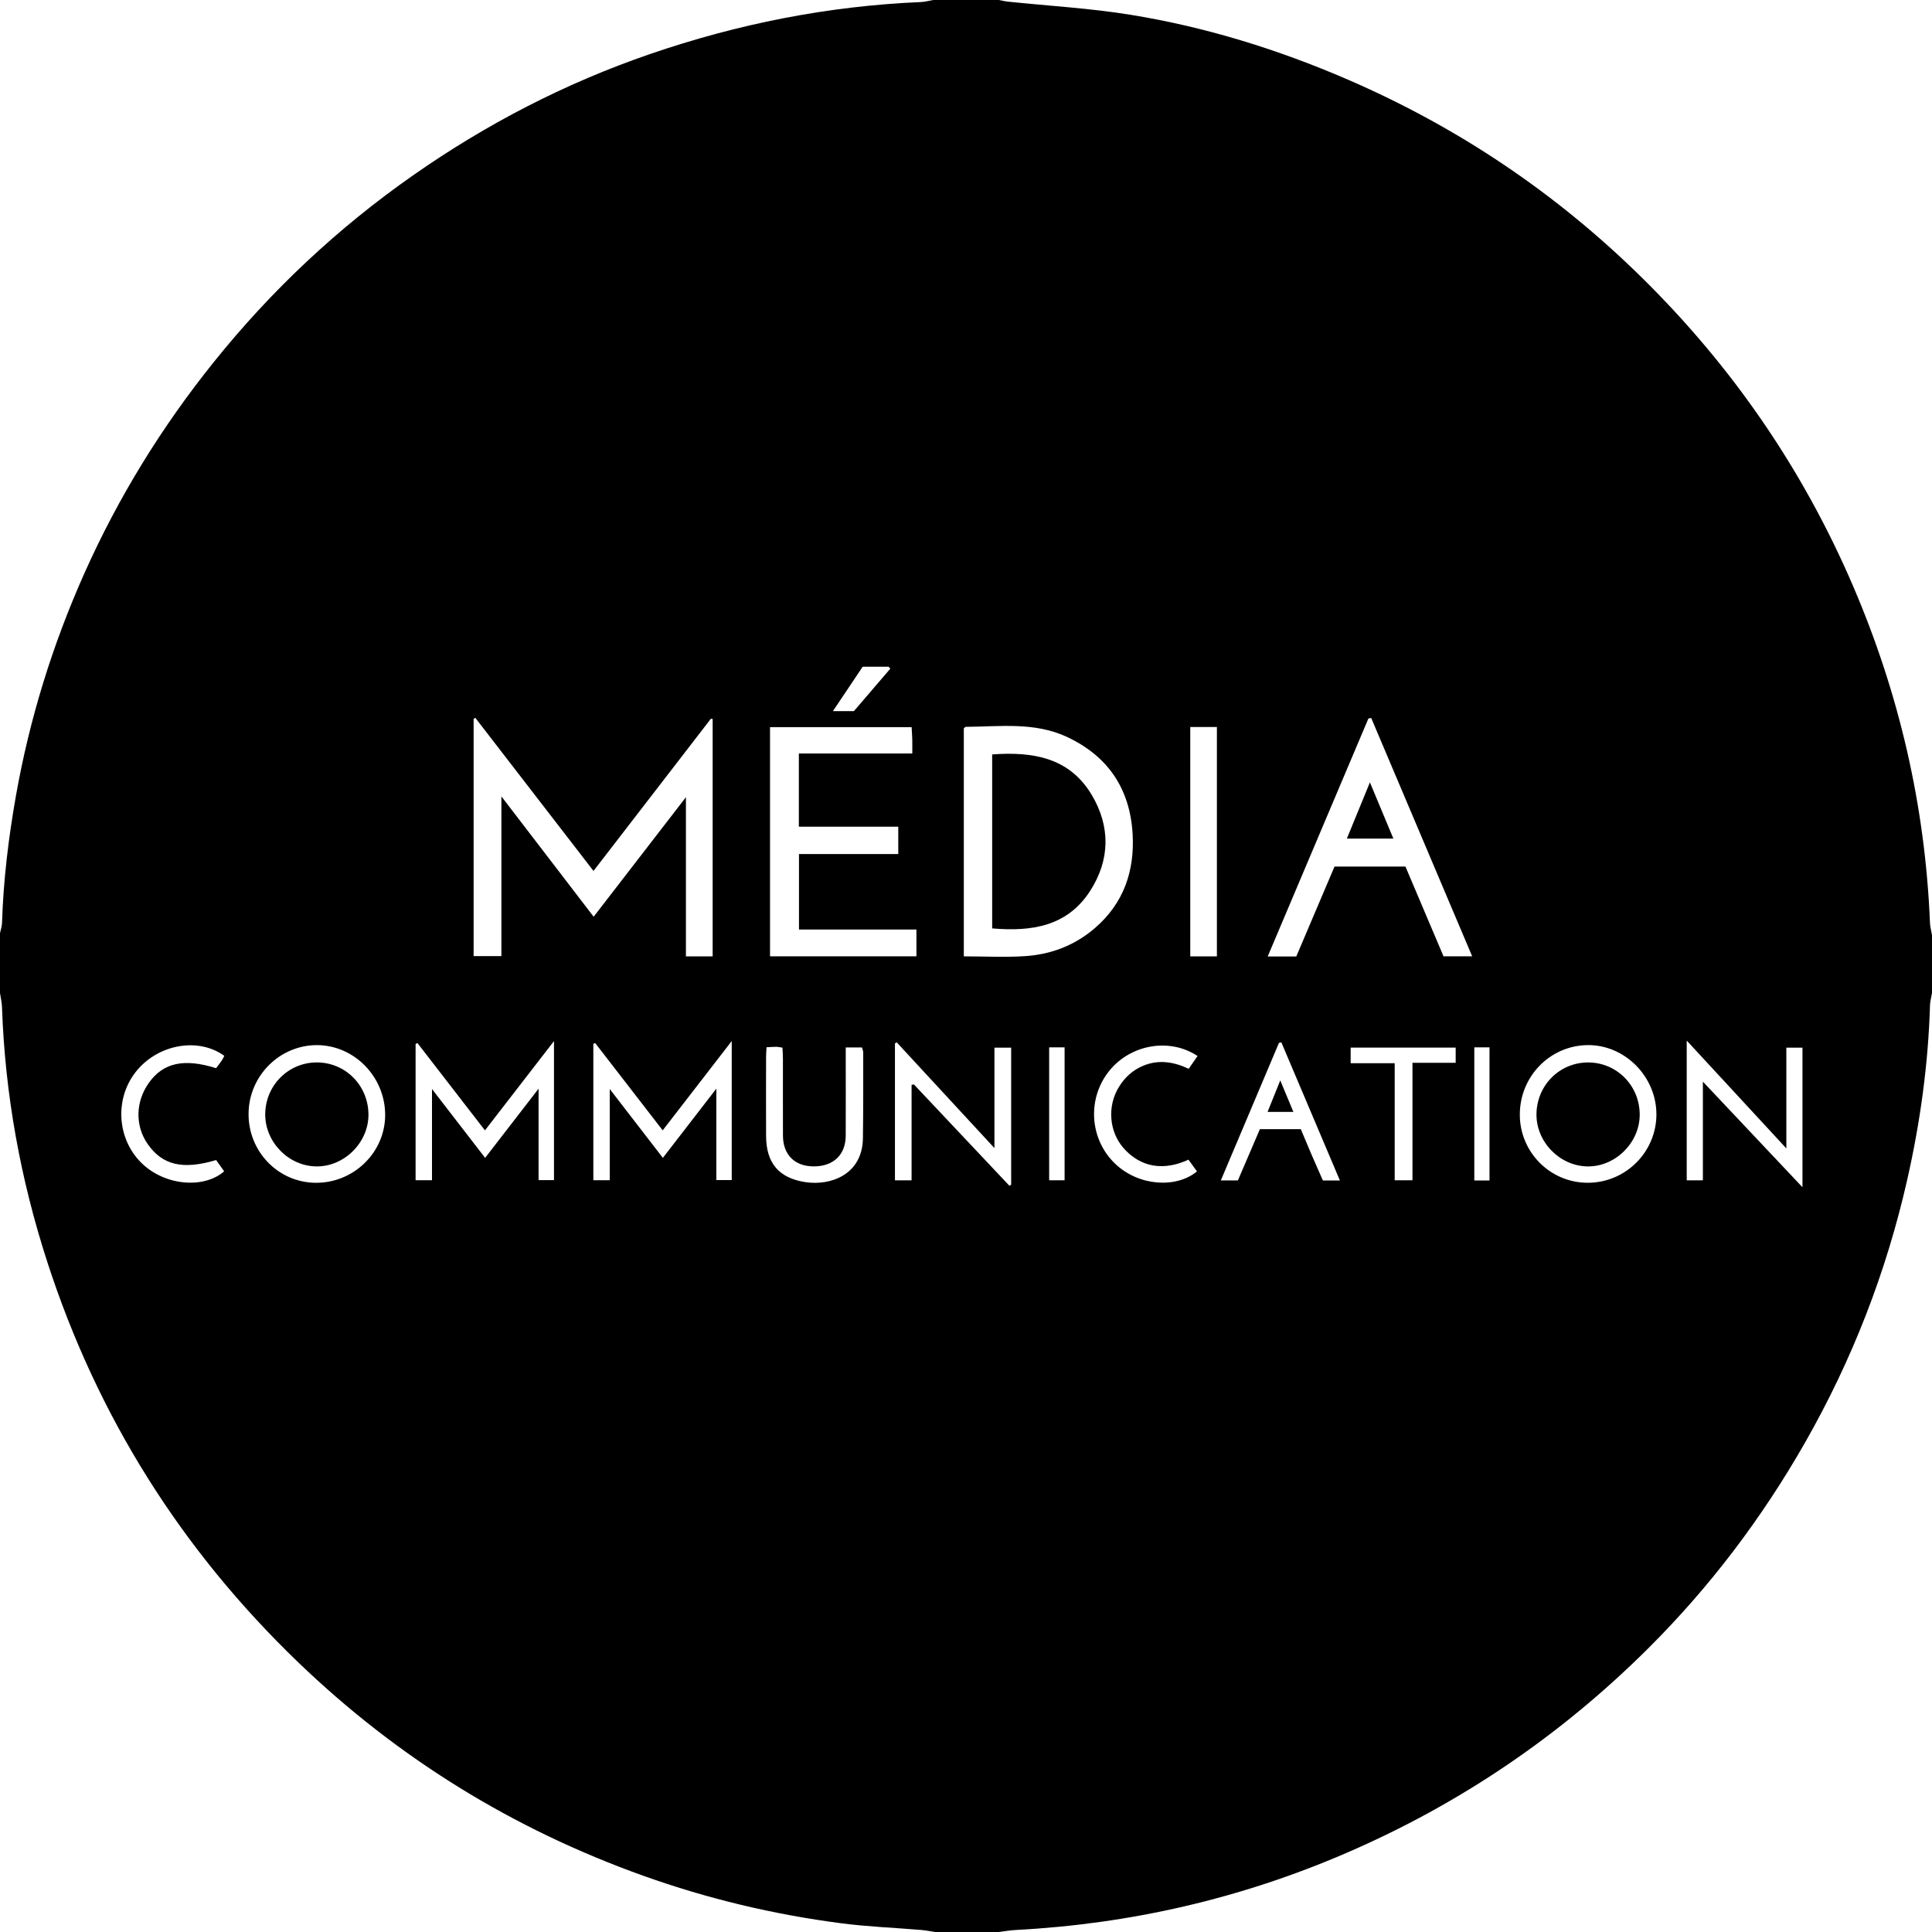 <?xml version="1.0" encoding="UTF-8"?> <svg xmlns="http://www.w3.org/2000/svg" width="90" height="90" viewBox="0 0 90 90" fill="none"><g id="Vector"><path d="M43.47 0C44.49 0 45.51 0 46.53 0C46.673 0.026 46.816 0.062 46.96 0.077C48.865 0.276 50.783 0.383 52.67 0.689C56.165 1.257 59.532 2.3 62.787 3.708C67.901 5.921 72.451 8.973 76.426 12.875C80.665 17.035 83.978 21.836 86.323 27.3C88.475 32.314 89.683 37.542 89.906 42.996C89.914 43.185 89.968 43.372 90 43.56V46.261C89.969 46.449 89.914 46.636 89.907 46.825C89.826 49.571 89.452 52.277 88.846 54.955C87.868 59.274 86.28 63.354 84.086 67.201C82.078 70.72 79.654 73.926 76.784 76.783C72.697 80.853 68.006 84.038 62.703 86.325C57.788 88.446 52.66 89.625 47.319 89.906C47.056 89.919 46.793 89.968 46.53 90H43.56C43.342 89.968 43.124 89.923 42.906 89.905C41.667 89.801 40.423 89.754 39.192 89.594C36.042 89.185 32.965 88.452 29.97 87.381C23.903 85.213 18.536 81.903 13.897 77.442C8.452 72.207 4.539 65.992 2.207 58.799C0.955 54.938 0.233 50.977 0.093 46.915C0.086 46.696 0.032 46.478 0 46.261C0 45.331 0 44.4 0 43.47C0.032 43.313 0.089 43.155 0.094 42.997C0.158 41.004 0.395 39.03 0.743 37.067C1.379 33.472 2.453 30.014 3.941 26.683C5.52 23.152 7.534 19.887 9.954 16.872C12.635 13.531 15.729 10.626 19.236 8.172C22.648 5.783 26.318 3.88 30.266 2.523C34.367 1.113 38.572 0.278 42.906 0.095C43.095 0.086 43.282 0.032 43.47 0ZM33.198 44.552V33.496L33.118 33.478C31.303 35.831 29.488 38.186 27.647 40.572C25.786 38.16 23.964 35.8 22.142 33.439C22.116 33.456 22.09 33.472 22.063 33.489V44.539H23.357V37.099C24.806 38.989 26.212 40.823 27.654 42.705C29.109 40.821 30.501 39.016 31.953 37.136V44.552H33.198ZM44.898 44.551C45.894 44.551 46.839 44.602 47.776 44.539C48.983 44.457 50.086 44.028 51.01 43.229C52.345 42.077 52.861 40.576 52.762 38.852C52.641 36.753 51.623 35.234 49.72 34.336C48.203 33.621 46.581 33.849 44.987 33.859C44.964 33.859 44.941 33.894 44.898 33.928V44.551ZM42.691 43.3H37.22V39.785H41.845V38.511H37.214V35.1H42.498C42.498 34.838 42.502 34.645 42.497 34.451C42.492 34.263 42.478 34.074 42.467 33.873H35.871V44.548H42.691V43.3H42.691ZM68.58 44.55C66.999 40.815 65.438 37.132 63.877 33.448L63.746 33.47C62.189 37.149 60.633 40.826 59.054 44.556H60.386C60.982 43.155 61.577 41.757 62.167 40.368H65.471C66.067 41.772 66.661 43.171 67.245 44.549H68.579L68.58 44.55ZM19.445 48.588L19.36 48.63V54.98H20.124V50.731C20.98 51.84 21.769 52.863 22.599 53.938C23.437 52.854 24.224 51.835 25.089 50.715V54.974H25.807V48.497C24.699 49.931 23.657 51.277 22.591 52.657C21.519 51.27 20.481 49.929 19.445 48.587V48.588ZM27.724 48.588C27.697 48.601 27.668 48.616 27.64 48.629V54.979H28.404V50.73C29.26 51.839 30.049 52.862 30.879 53.938C31.717 52.854 32.504 51.834 33.369 50.715V54.973H34.087V48.496C32.979 49.93 31.937 51.276 30.871 52.656C29.799 51.269 28.761 49.928 27.724 48.586V48.588ZM42.465 50.534C42.501 50.528 42.538 50.524 42.574 50.518L47.023 55.238C47.05 55.221 47.077 55.204 47.104 55.186V48.804H46.325V53.482C44.765 51.794 43.268 50.175 41.773 48.556C41.745 48.574 41.718 48.591 41.69 48.607V54.985H42.465V50.533V50.534ZM56.688 44.551V33.867H55.447V44.551H56.688ZM11.579 51.867C11.56 53.633 12.945 55.073 14.684 55.099C16.456 55.124 17.929 53.705 17.942 51.96C17.954 50.172 16.507 48.684 14.756 48.686C13.025 48.689 11.596 50.118 11.579 51.867ZM77.162 51.899C77.155 50.143 75.686 48.667 73.961 48.685C72.204 48.703 70.798 50.144 70.799 51.926C70.799 53.677 72.218 55.099 73.965 55.098C75.732 55.097 77.168 53.659 77.162 51.898V51.899ZM79.328 50.388C80.896 52.05 82.397 53.642 83.966 55.306V48.803H83.215V53.497C81.653 51.806 80.149 50.179 78.574 48.474V54.983H79.327V50.388H79.328ZM35.708 48.785C35.699 48.965 35.687 49.098 35.687 49.23C35.685 50.46 35.681 51.69 35.687 52.92C35.693 54.178 36.278 54.879 37.519 55.068C38.695 55.247 40.171 54.72 40.198 53.029C40.218 51.696 40.211 50.361 40.212 49.026C40.212 48.955 40.176 48.884 40.152 48.795H39.398C39.398 48.987 39.398 49.149 39.398 49.31C39.398 50.509 39.402 51.709 39.397 52.909C39.393 53.795 38.822 54.337 37.906 54.335C37.022 54.334 36.477 53.794 36.473 52.903C36.469 51.704 36.473 50.504 36.472 49.304C36.472 49.144 36.458 48.983 36.45 48.803C36.33 48.787 36.244 48.766 36.158 48.765C36.026 48.764 35.894 48.776 35.708 48.785ZM62.417 54.989C61.494 52.813 60.592 50.685 59.69 48.556L59.579 48.582C58.682 50.705 57.784 52.828 56.871 54.988H57.666C58.017 54.171 58.357 53.377 58.691 52.6H60.596C60.767 53.006 60.933 53.405 61.103 53.802C61.278 54.209 61.459 54.614 61.625 54.99H62.417V54.989ZM10.45 49.186C9.263 48.322 7.426 48.628 6.394 49.847C5.326 51.111 5.424 53.028 6.588 54.173C7.67 55.239 9.494 55.393 10.442 54.564C10.316 54.387 10.189 54.208 10.069 54.04C8.506 54.505 7.564 54.277 6.876 53.288C6.284 52.435 6.31 51.308 6.944 50.43C7.613 49.502 8.578 49.292 10.066 49.76C10.15 49.648 10.242 49.532 10.327 49.41C10.375 49.339 10.41 49.259 10.45 49.185V49.186ZM55.786 49.192C54.475 48.324 52.652 48.657 51.664 49.897C50.63 51.193 50.757 53.079 51.955 54.218C53.041 55.251 54.782 55.373 55.76 54.569C55.626 54.385 55.491 54.199 55.364 54.022C53.895 54.694 52.908 54.128 52.34 53.483C51.658 52.706 51.577 51.524 52.12 50.64C52.394 50.193 52.763 49.852 53.248 49.649C53.968 49.348 54.676 49.459 55.374 49.789C55.521 49.577 55.646 49.395 55.786 49.193V49.192ZM67.811 48.801H62.919V49.53H64.97V54.982H65.798V49.509H67.811V48.801ZM48.874 48.789V54.981H49.593V48.789H48.874ZM69.387 54.991V48.789H68.679V54.991H69.387ZM40.187 31.059C39.729 31.742 39.286 32.403 38.801 33.126H39.779C40.347 32.463 40.911 31.805 41.476 31.147C41.448 31.118 41.42 31.088 41.393 31.059H40.187Z" fill="black"></path><path d="M46.219 35.144C48.102 35.008 49.817 35.279 50.86 37.035C51.732 38.504 51.715 40.051 50.786 41.497C49.715 43.163 48.047 43.405 46.219 43.249V35.144Z" fill="black"></path><path d="M62.742 39.065C63.101 38.189 63.449 37.341 63.816 36.446C64.181 37.319 64.534 38.166 64.909 39.065H62.742Z" fill="black"></path><path d="M14.744 49.492C16.088 49.485 17.159 50.561 17.164 51.923C17.169 53.218 16.046 54.342 14.752 54.336C13.454 54.331 12.351 53.213 12.355 51.909C12.361 50.572 13.421 49.5 14.744 49.492Z" fill="black"></path><path d="M76.384 51.946C76.373 53.244 75.239 54.357 73.949 54.336C72.648 54.315 71.555 53.187 71.575 51.886C71.597 50.546 72.661 49.49 73.986 49.493C75.328 49.496 76.395 50.588 76.384 51.947V51.946Z" fill="black"></path><path d="M59.639 50.329C59.849 50.834 60.042 51.296 60.251 51.797H59.048C59.245 51.308 59.431 50.847 59.639 50.329H59.639Z" fill="black"></path></g></svg> 